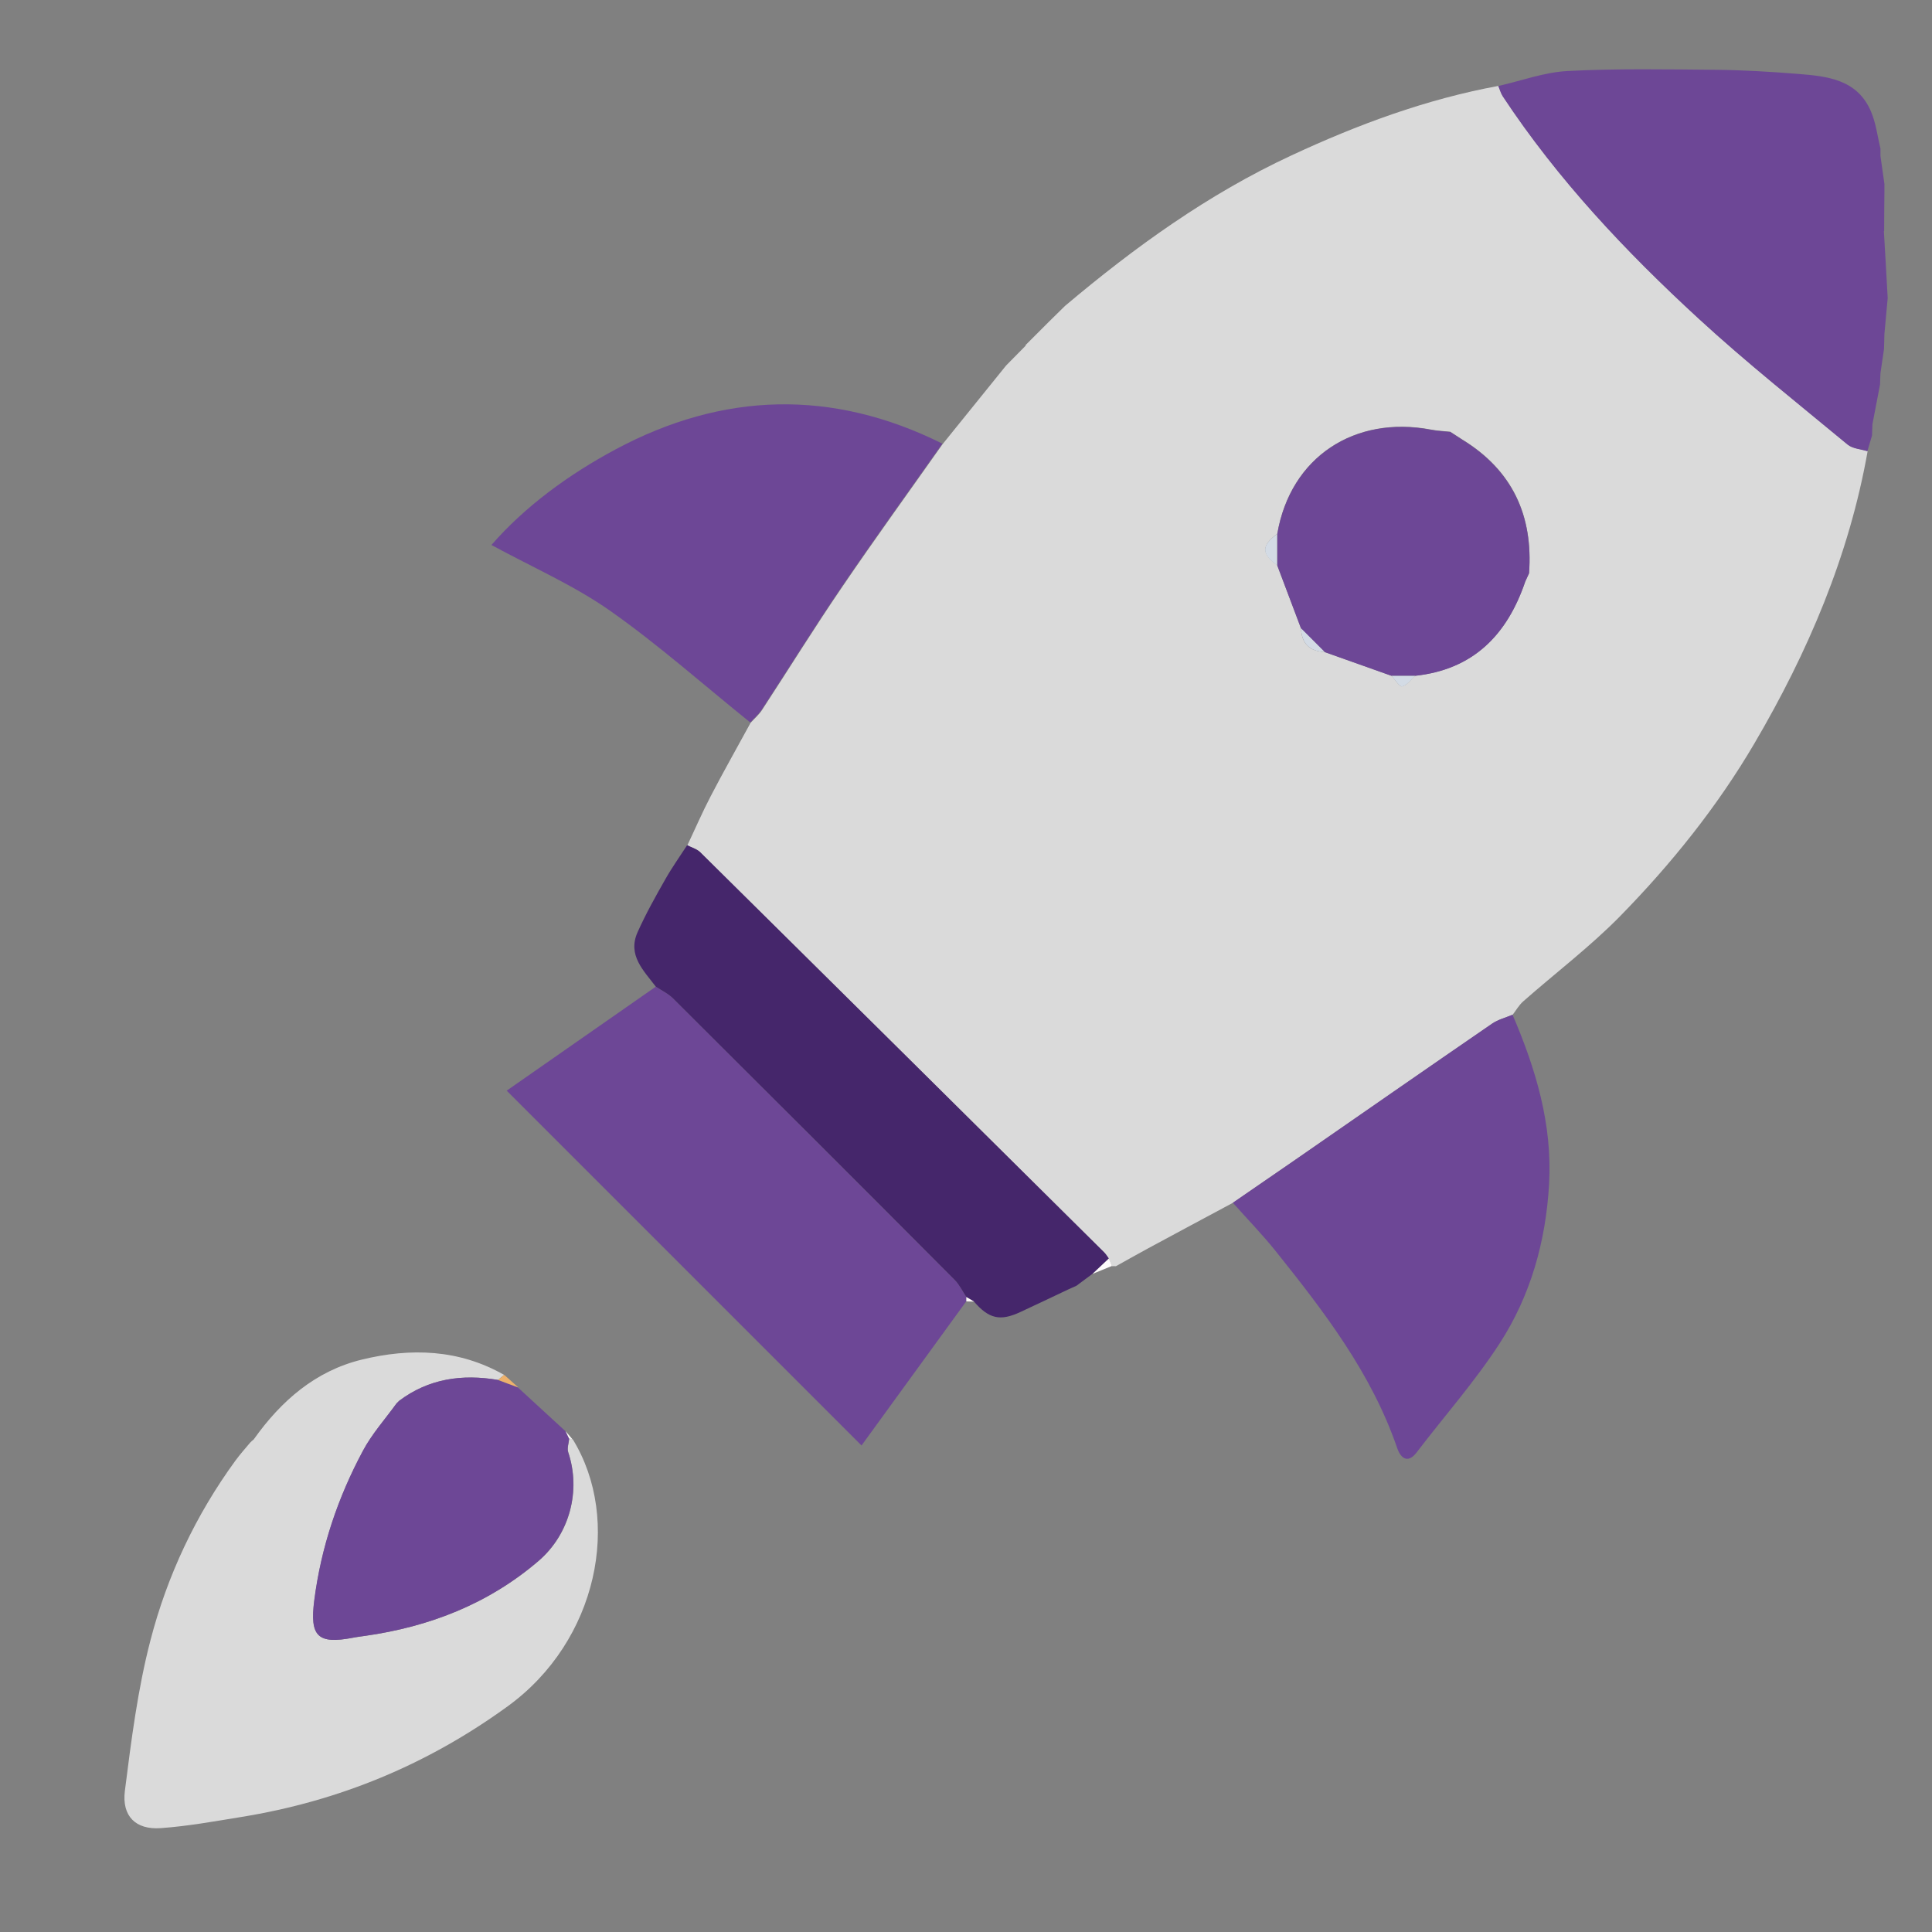 <?xml version="1.0" encoding="UTF-8"?> <svg xmlns="http://www.w3.org/2000/svg" id="_Слой_1" data-name="Слой 1" viewBox="0 0 141.73 141.73"><rect x="0" y="0" width="141.73" height="141.73" fill="#808080" stroke="none"/><defs><style> .cls-1 { fill: #fffdfb; } .cls-2 { fill: #fefcfc; } .cls-3 { fill: #fef9fa; } .cls-4 { fill: #edb16c; } .cls-5 { fill: #dadada; } .cls-6 { fill: #d3dbe5; } .cls-7 { fill: #e36c76; } .cls-8 { fill: #45266b; } .cls-9 { fill: #6d4796; } </style></defs><path class="cls-5" d="m75.23,25.32c.58-.58,1.15-1.15,1.73-1.73.39-.38.78-.77,1.17-1.15,5.11-4.31,10.5-8.2,16.59-11.03,4.87-2.27,9.89-4.13,15.21-5.11.11.25.18.53.33.76,4.03,6.1,9.01,11.38,14.36,16.3,3.51,3.23,7.26,6.2,10.94,9.25.37.3.96.33,1.45.48-1.36,7.69-4.38,14.75-8.31,21.45-2.73,4.65-6.1,8.84-9.85,12.67-2.21,2.25-4.75,4.17-7.12,6.26-.3.27-.51.64-.76.97-.5.21-1.06.35-1.5.65-4.82,3.32-9.63,6.66-14.44,9.99-1.53,1.06-3.06,2.11-4.59,3.16-2.07,1.11-4.15,2.22-6.22,3.34-.79.43-1.57.87-2.36,1.31-.09-.01-.19-.01-.29,0,0,0,0,0,0,0-.07-.18-.15-.37-.22-.55-.11-.15-.21-.32-.34-.45-9.88-9.79-19.75-19.59-29.64-29.36-.24-.24-.63-.34-.95-.51.57-1.2,1.1-2.43,1.71-3.6.94-1.81,1.95-3.59,2.93-5.39.28-.31.61-.59.84-.94,1.97-3.01,3.86-6.07,5.89-9.04,2.4-3.53,4.9-6.98,7.36-10.47,1.55-1.92,3.1-3.84,4.66-5.77.48-.49.96-.97,1.44-1.46Zm20.21,20.77c.04,1.11.62,1.69,1.74,1.74,1.63.58,3.27,1.16,4.9,1.74.26.28.59.83.78.78.36-.08.64-.5.95-.78,4.29-.46,6.77-3.02,8.09-6.94.09-.2.18-.39.27-.59.31-4.23-1.22-7.55-4.9-9.8-.29-.19-.59-.38-.88-.57-.47-.05-.96-.07-1.42-.16-5.55-1.05-10.3,1.97-11.27,7.65-1.17.86-1.17,1.45,0,2.31.58,1.54,1.16,3.07,1.74,4.61Z"></path><path class="cls-5" d="m18.63,105.57c2-2.81,4.51-5,7.91-5.83,3.58-.87,7.12-.77,10.44,1.12-.15.12-.3.25-.45.37-2.61-.44-5.06-.11-7.24,1.53-.07.07-.14.14-.2.2-.83,1.15-1.8,2.23-2.46,3.47-1.84,3.44-3.07,7.07-3.57,10.98-.33,2.6.21,3.24,2.85,2.73.28-.05.57-.09.85-.13,4.75-.67,9.07-2.35,12.75-5.5,2.29-1.96,3.12-5.16,2.18-7.97-.1-.3.04-.67.07-1.01.09.02.17.04.26.06,3.62,5.9,1.83,14.78-4.76,19.57-5.9,4.29-12.39,6.97-19.55,8.13-1.97.32-3.94.68-5.92.82-1.83.13-2.86-.87-2.63-2.73.47-3.71.94-7.45,1.88-11.06,1.23-4.74,3.32-9.18,6.23-13.17.34-.46.72-.89,1.09-1.33.09-.08.19-.17.28-.25Z"></path><path class="cls-9" d="m70.88,95.47c-2.62,3.61-5.25,7.22-7.68,10.57-8.65-8.65-17.32-17.32-26.03-26.03,3.46-2.41,7.2-5.02,10.94-7.63.42.28.91.51,1.26.86,6.9,6.87,13.78,13.76,20.66,20.65.35.35.58.84.86,1.26,0,.11,0,.21,0,.32Z"></path><path class="cls-9" d="m69.13,32.55c-2.46,3.49-4.96,6.94-7.36,10.47-2.02,2.97-3.92,6.03-5.89,9.04-.23.35-.56.63-.84.94-3.42-2.75-6.71-5.68-10.29-8.2-2.62-1.84-5.62-3.15-8.7-4.82,2.43-2.79,5.61-5.14,9.1-7.01,7.88-4.22,15.9-4.45,23.97-.43Z"></path><path class="cls-9" d="m90.43,88.24c1.53-1.05,3.06-2.1,4.59-3.16,4.81-3.33,9.61-6.68,14.44-9.99.44-.3,1-.44,1.5-.65,1.7,3.97,2.93,8.03,2.68,12.42-.24,4.22-1.36,8.2-3.64,11.71-1.81,2.79-4.04,5.31-6.07,7.97-.73.96-1.24.27-1.43-.3-1.88-5.49-5.35-10-8.91-14.45-.99-1.24-2.1-2.37-3.15-3.56Z"></path><path class="cls-8" d="m70.89,95.15c-.28-.42-.51-.91-.86-1.26-6.87-6.9-13.76-13.78-20.66-20.65-.35-.35-.84-.58-1.26-.86-.89-1.18-2.09-2.3-1.34-3.99.6-1.34,1.32-2.63,2.05-3.91.48-.85,1.06-1.66,1.59-2.48.32.17.7.27.95.51,9.89,9.78,19.77,19.57,29.64,29.36.13.13.23.3.34.45-.4.38-.8.75-1.2,1.13-.39.29-.78.58-1.17.87-.21.09-.41.19-.62.28-1.17.55-2.33,1.11-3.5,1.65-1.48.69-2.31.5-3.41-.78-.19-.11-.37-.22-.56-.33Z"></path><path class="cls-9" d="m41.75,105.53c-.03.34-.17.72-.07,1.01.94,2.81.11,6-2.18,7.97-3.67,3.15-8,4.83-12.75,5.5-.28.04-.57.07-.85.13-2.63.51-3.18-.13-2.85-2.73.5-3.9,1.73-7.54,3.57-10.98.66-1.24,1.63-2.32,2.46-3.47.07-.07.14-.14.2-.2,2.17-1.63,4.62-1.97,7.24-1.53.49.18.98.36,1.47.55,1.16,1.07,2.32,2.14,3.49,3.21.09.18.17.36.26.54Z"></path><path class="cls-4" d="m38.01,101.78c-.49-.18-.98-.36-1.47-.55.15-.12.3-.25.45-.37.34.3.68.61,1.02.91Z"></path><path class="cls-2" d="m80.15,93.45c.4-.38.8-.75,1.2-1.13.07.18.15.37.22.55-.47.19-.95.39-1.42.58Z"></path><path class="cls-1" d="m41.75,105.53c-.09-.18-.17-.36-.26-.54.17.2.34.4.51.6-.08-.02-.17-.05-.26-.06Z"></path><path class="cls-9" d="m138.22,16.95c0-.97.01-1.93.02-2.9,0-.18,0-.37,0-.55l-.29-2.05c0-.18,0-.36,0-.54-.22-.92-.33-1.88-.7-2.74-1.01-2.36-3.22-2.58-5.37-2.75-1.99-.16-4-.28-6-.3-3.63-.03-7.26-.1-10.89.09-1.71.09-3.39.72-5.08,1.1.11.25.18.53.33.76,4.03,6.1,9.01,11.38,14.36,16.3,3.51,3.23,7.26,6.2,10.94,9.25.37.3.96.33,1.45.48.11-.38.23-.76.34-1.15.01-.28.02-.56.03-.83.19-.97.37-1.95.56-2.92,0-.28.02-.55.03-.83.09-.59.17-1.18.26-1.77.01-.37.02-.74.03-1.11.08-.87.16-1.75.24-2.62-.09-1.64-.18-3.27-.28-4.91Z"></path><path class="cls-2" d="m78.36,94.6c.21-.09.41-.19.62-.28-.21.09-.41.19-.62.28Z"></path><path class="cls-3" d="m70.89,95.15c.19.11.37.22.56.33-.19,0-.37,0-.56-.01,0-.11,0-.21,0-.32Z"></path><path class="cls-2" d="m81.58,92.88c.1,0,.19,0,.29,0-.1,0-.19,0-.29,0Z"></path><path class="cls-1" d="m18.63,105.57c-.1.08-.19.17-.28.25.1-.08.19-.17.28-.25Z"></path><path class="cls-9" d="m111.9,42.64c-1.32,3.91-3.8,6.48-8.09,6.94-.58,0-1.15,0-1.73,0-1.63-.58-3.27-1.16-4.9-1.74-.58-.58-1.16-1.16-1.74-1.74-.58-1.54-1.16-3.07-1.74-4.61,0-.77,0-1.54,0-2.31.97-5.69,5.72-8.71,11.27-7.65.47.09.95.11,1.42.16.29.19.59.38.88.57,3.67,2.25,5.2,5.57,4.9,9.8-.09.2-.18.39-.27.59Z"></path><path class="cls-6" d="m93.69,39.17c0,.77,0,1.54,0,2.31-1.17-.86-1.17-1.45,0-2.31Z"></path><path class="cls-6" d="m102.08,49.58c.58,0,1.15,0,1.73,0-.31.28-.59.7-.95.78-.19.04-.52-.5-.78-.78Z"></path><path class="cls-6" d="m95.44,46.09c.58.58,1.16,1.16,1.74,1.74-1.11-.05-1.69-.62-1.74-1.74Z"></path><path class="cls-6" d="m107.27,32.25c-.29-.19-.59-.38-.88-.57.29.19.59.38.88.57Z"></path><path class="cls-6" d="m111.9,42.64c.09-.19.18-.39.27-.59-.09.19-.18.39-.27.59Z"></path><path class="cls-7" d="m29.3,102.76c-.07.07-.14.14-.2.2.07-.07.14-.14.2-.2Z"></path></svg> 